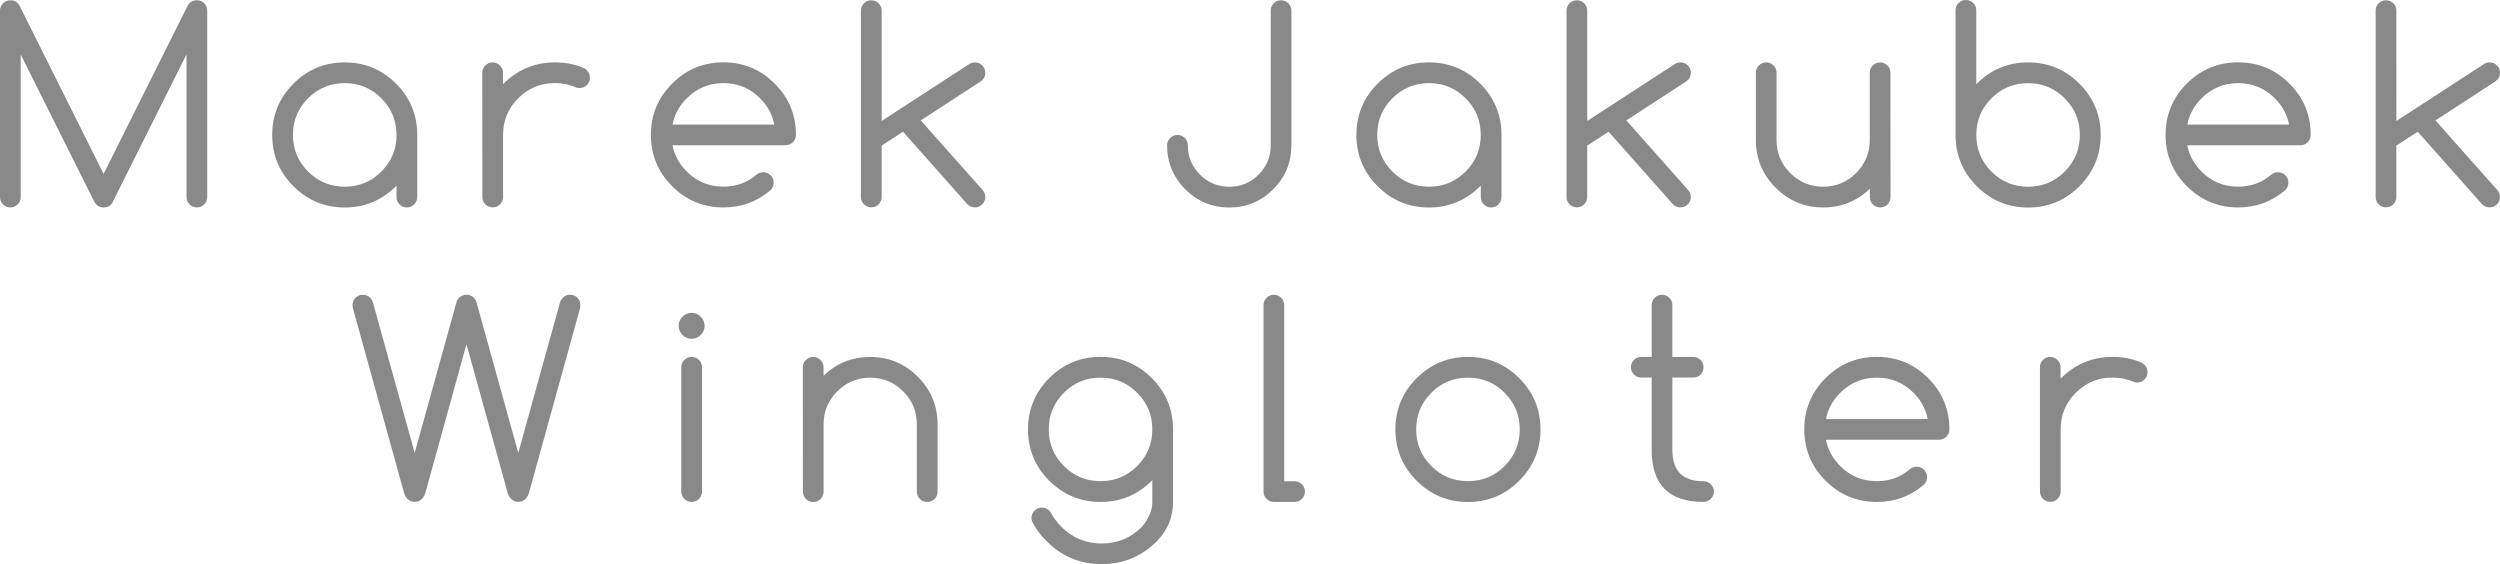 <?xml version="1.0" encoding="utf-8"?>
<!-- Generator: Adobe Illustrator 16.0.4, SVG Export Plug-In . SVG Version: 6.00 Build 0)  -->
<!DOCTYPE svg PUBLIC "-//W3C//DTD SVG 1.1//EN" "http://www.w3.org/Graphics/SVG/1.1/DTD/svg11.dtd">
<svg version="1.1" id="Layer_1" xmlns="http://www.w3.org/2000/svg" xmlns:xlink="http://www.w3.org/1999/xlink" x="0px" y="0px"
	 width="226.118px" height="51.023px" viewBox="0 0 226.118 51.023" enable-background="new 0 0 226.118 51.023"
	 xml:space="preserve">
<g>
	<path fill="#898989" d="M8.503,18.19L1.873,4.93v12.896c0,0.257-0.093,0.479-0.275,0.662c-0.184,0.183-0.404,0.274-0.662,0.274
		s-0.479-0.095-0.662-0.274C0.091,18.305,0,18.085,0,17.827V0.96c0-0.258,0.091-0.479,0.275-0.662
		c0.184-0.183,0.403-0.272,0.662-0.272c0.375,0,0.652,0.164,0.832,0.492L9.372,15.73l7.602-15.215
		c0.18-0.328,0.457-0.492,0.832-0.492c0.257,0,0.479,0.093,0.662,0.272c0.184,0.187,0.275,0.404,0.275,0.662v16.867
		c0,0.257-0.092,0.479-0.275,0.662c-0.184,0.183-0.403,0.274-0.662,0.274c-0.259,0-0.479-0.095-0.662-0.274
		c-0.184-0.186-0.276-0.404-0.276-0.662V4.93L10.18,18.307c-0.164,0.305-0.434,0.457-0.811,0.457
		C8.979,18.765,8.69,18.573,8.503,18.19z"/>
	<path fill="#898989" d="M35.865,16.797c-1.312,1.312-2.874,1.971-4.686,1.971c-1.813,0-3.358-0.643-4.638-1.924
		c-1.281-1.278-1.921-2.824-1.921-4.64c0-1.812,0.64-3.354,1.921-4.639c1.279-1.28,2.826-1.922,4.638-1.922s3.358,0.642,4.638,1.922
		c1.281,1.278,1.921,2.827,1.921,4.639v5.623c0,0.258-0.092,0.479-0.275,0.662c-0.185,0.183-0.404,0.275-0.662,0.275
		c-0.258,0-0.479-0.096-0.662-0.275c-0.184-0.184-0.276-0.404-0.276-0.662v-1.03H35.865z M31.179,7.519
		c-1.296,0-2.401,0.457-3.314,1.371c-0.914,0.911-1.369,2.019-1.369,3.312c0,1.297,0.455,2.4,1.369,3.314
		c0.914,0.914,2.019,1.37,3.314,1.37c1.295,0,2.401-0.457,3.315-1.37c0.913-0.913,1.369-2.021,1.369-3.314s-0.457-2.4-1.369-3.312
		C33.582,7.976,32.475,7.519,31.179,7.519z"/>
	<path fill="#898989" d="M43.621,6.582c0-0.258,0.092-0.479,0.275-0.662c0.185-0.184,0.404-0.273,0.662-0.273
		c0.258,0,0.479,0.093,0.662,0.273c0.184,0.186,0.276,0.404,0.276,0.662v1.031c1.312-1.313,2.874-1.969,4.686-1.969
		c0.914,0,1.752,0.154,2.518,0.47c0.142,0.055,0.271,0.137,0.388,0.247c0.18,0.188,0.27,0.409,0.27,0.667s-0.092,0.479-0.274,0.661
		c-0.185,0.185-0.404,0.272-0.662,0.272c-0.148,0-0.285-0.028-0.41-0.094c-0.554-0.234-1.164-0.352-1.827-0.352
		c-1.296,0-2.401,0.457-3.314,1.371c-0.913,0.91-1.37,2.019-1.37,3.312v5.623c0,0.257-0.093,0.479-0.275,0.662
		c-0.184,0.183-0.404,0.272-0.662,0.272s-0.479-0.093-0.662-0.272c-0.184-0.188-0.274-0.404-0.274-0.662L43.621,6.582L43.621,6.582z
		"/>
	<path fill="#898989" d="M69.039,15.578c0.257,0,0.478,0.092,0.661,0.275c0.185,0.184,0.276,0.4,0.276,0.661
		c0,0.258-0.09,0.479-0.27,0.668c-1.21,1.055-2.636,1.581-4.275,1.581c-1.811,0-3.358-0.643-4.638-1.924
		c-1.281-1.277-1.921-2.824-1.921-4.639c0-1.812,0.64-3.357,1.921-4.639c1.279-1.28,2.827-1.922,4.638-1.922
		s3.358,0.642,4.638,1.922c1.281,1.277,1.921,2.827,1.921,4.639c0,0.258-0.092,0.479-0.275,0.662
		c-0.185,0.183-0.404,0.274-0.662,0.274H60.826c0.173,0.896,0.603,1.688,1.289,2.378c0.914,0.914,2.02,1.368,3.314,1.368
		c1.171,0,2.179-0.368,3.021-1.11C68.625,15.644,68.819,15.578,69.039,15.578z M70.034,11.268c-0.171-0.897-0.602-1.69-1.287-2.378
		c-0.914-0.914-2.02-1.371-3.315-1.371S63.03,7.976,62.116,8.89C61.429,9.578,61,10.37,60.829,11.268H70.034z"/>
	<path fill="#898989" d="M79.745,10.94l7.93-5.153c0.147-0.095,0.315-0.142,0.504-0.142c0.257,0,0.478,0.093,0.662,0.273
		c0.185,0.186,0.275,0.404,0.275,0.662s-0.089,0.479-0.27,0.656c-0.046,0.046-0.089,0.086-0.129,0.116l-5.437,3.538l5.576,6.275
		c0.172,0.188,0.258,0.406,0.258,0.656c0,0.258-0.092,0.479-0.275,0.662c-0.185,0.183-0.404,0.275-0.662,0.275
		c-0.258,0-0.484-0.098-0.679-0.281l-5.822-6.562l-1.934,1.253v4.65c0,0.258-0.092,0.479-0.275,0.662
		c-0.184,0.183-0.403,0.273-0.661,0.273c-0.259,0-0.479-0.094-0.662-0.273c-0.183-0.186-0.276-0.404-0.276-0.662V0.96
		c0-0.258,0.094-0.479,0.276-0.662c0.185-0.183,0.403-0.272,0.662-0.272c0.258,0,0.479,0.093,0.661,0.272
		c0.185,0.187,0.275,0.404,0.275,0.662L79.745,10.94L79.745,10.94z"/>
	<path fill="#898989" d="M105.561,13.142c0-0.26,0.092-0.479,0.276-0.662c0.184-0.186,0.403-0.275,0.662-0.275
		c0.258,0,0.479,0.093,0.662,0.275c0.184,0.184,0.275,0.401,0.275,0.662c0,1.039,0.366,1.923,1.096,2.65
		c0.729,0.729,1.614,1.098,2.652,1.098c1.039,0,1.924-0.365,2.654-1.098c0.729-0.729,1.095-1.611,1.095-2.65V0.96
		c0-0.258,0.092-0.479,0.276-0.662c0.184-0.183,0.399-0.272,0.662-0.272c0.258,0,0.478,0.093,0.66,0.272
		c0.186,0.187,0.273,0.404,0.273,0.662v12.185c0,1.555-0.551,2.88-1.646,3.978c-1.1,1.098-2.426,1.646-3.979,1.646
		c-1.553,0-2.879-0.552-3.977-1.646C106.11,16.021,105.561,14.697,105.561,13.142z"/>
	<path fill="#898989" d="M133.931,16.797c-1.312,1.312-2.873,1.971-4.687,1.971c-1.812,0-3.356-0.643-4.641-1.924
		c-1.277-1.278-1.921-2.824-1.921-4.64c0-1.812,0.642-3.354,1.921-4.639c1.277-1.28,2.827-1.922,4.641-1.922
		c1.812,0,3.355,0.642,4.639,1.922c1.281,1.278,1.922,2.827,1.922,4.639v5.623c0,0.258-0.092,0.479-0.275,0.662
		c-0.183,0.183-0.402,0.275-0.66,0.275c-0.26,0-0.479-0.096-0.662-0.275c-0.185-0.184-0.273-0.404-0.273-0.662L133.931,16.797
		L133.931,16.797z M129.247,7.519c-1.297,0-2.398,0.457-3.312,1.371c-0.914,0.911-1.37,2.019-1.37,3.312
		c0,1.297,0.456,2.4,1.37,3.314c0.913,0.914,2.021,1.37,3.312,1.37c1.295,0,2.4-0.457,3.314-1.37
		c0.913-0.914,1.369-2.021,1.369-3.314s-0.456-2.4-1.369-3.312C131.648,7.976,130.543,7.519,129.247,7.519z"/>
	<path fill="#898989" d="M143.561,10.94l7.93-5.153c0.147-0.095,0.315-0.142,0.504-0.142c0.258,0,0.479,0.093,0.662,0.273
		c0.184,0.186,0.275,0.404,0.275,0.662s-0.09,0.479-0.271,0.656c-0.047,0.046-0.09,0.086-0.129,0.116l-5.436,3.538l5.574,6.275
		c0.172,0.188,0.258,0.406,0.258,0.656c0,0.258-0.092,0.479-0.275,0.662c-0.183,0.183-0.402,0.275-0.66,0.275
		c-0.26,0-0.484-0.098-0.681-0.281l-5.819-6.562l-1.934,1.253v4.65c0,0.257-0.092,0.479-0.275,0.662
		c-0.185,0.183-0.404,0.272-0.662,0.272c-0.259,0-0.479-0.093-0.66-0.272c-0.187-0.188-0.274-0.404-0.274-0.662V0.96
		c0-0.258,0.092-0.479,0.274-0.662c0.186-0.183,0.401-0.272,0.66-0.272c0.258,0,0.479,0.093,0.662,0.272
		c0.188,0.187,0.275,0.404,0.275,0.662L143.561,10.94L143.561,10.94z"/>
	<path fill="#898989" d="M170.993,17.827c0,0.258-0.092,0.479-0.275,0.662c-0.182,0.183-0.4,0.275-0.658,0.275
		c-0.262,0-0.479-0.096-0.662-0.275c-0.188-0.184-0.273-0.404-0.273-0.662v-0.762c-1.172,1.133-2.576,1.699-4.221,1.699
		c-1.678,0-3.109-0.599-4.305-1.787c-1.188-1.19-1.786-2.625-1.786-4.308V6.58c0-0.258,0.093-0.479,0.274-0.662
		c0.185-0.183,0.402-0.273,0.662-0.273c0.258,0,0.479,0.093,0.66,0.273c0.188,0.186,0.275,0.404,0.275,0.662v6.091
		c0,1.164,0.412,2.158,1.236,2.981s1.812,1.234,2.979,1.234c1.163,0,2.157-0.411,2.979-1.234c0.824-0.823,1.236-1.818,1.236-2.981
		v-6.09c0-0.258,0.092-0.479,0.275-0.662c0.183-0.183,0.402-0.273,0.66-0.273c0.26,0,0.479,0.093,0.662,0.273
		c0.185,0.186,0.272,0.404,0.272,0.662L170.993,17.827L170.993,17.827z"/>
	<path fill="#898989" d="M178.749,7.614c0.018-0.016,0.03-0.031,0.047-0.047c1.279-1.28,2.826-1.922,4.641-1.922
		s3.355,0.642,4.641,1.922c1.28,1.28,1.924,2.827,1.924,4.639c0,1.813-0.645,3.357-1.924,4.64c-1.279,1.28-2.826,1.924-4.641,1.924
		s-3.355-0.643-4.641-1.924c-1.278-1.278-1.922-2.824-1.922-4.64V0.936c0-0.26,0.092-0.479,0.275-0.662
		C177.334,0.09,177.551,0,177.81,0c0.258,0,0.479,0.092,0.662,0.274c0.185,0.185,0.276,0.402,0.276,0.662V7.614L178.749,7.614z
		 M183.433,16.89c1.296,0,2.401-0.457,3.313-1.371c0.914-0.914,1.371-2.021,1.371-3.314s-0.457-2.397-1.371-3.312
		c-0.912-0.914-2.021-1.371-3.313-1.371s-2.401,0.457-3.313,1.371c-0.914,0.914-1.369,2.019-1.369,3.312
		c0,1.297,0.455,2.4,1.369,3.314C181.032,16.433,182.137,16.89,183.433,16.89z"/>
	<path fill="#898989" d="M206.042,15.578c0.258,0,0.479,0.092,0.662,0.275c0.187,0.184,0.274,0.4,0.274,0.661
		c0,0.258-0.09,0.479-0.271,0.668c-1.211,1.055-2.639,1.581-4.274,1.581c-1.812,0-3.358-0.643-4.64-1.924
		c-1.28-1.277-1.922-2.824-1.922-4.639c0-1.812,0.642-3.357,1.922-4.639c1.277-1.28,2.828-1.922,4.64-1.922s3.356,0.642,4.638,1.922
		c1.282,1.277,1.924,2.827,1.924,4.639c0,0.258-0.095,0.479-0.275,0.662c-0.186,0.183-0.402,0.274-0.661,0.274h-10.228
		c0.17,0.896,0.604,1.688,1.289,2.378c0.912,0.914,2.02,1.368,3.312,1.368c1.172,0,2.179-0.368,3.021-1.11
		C205.627,15.644,205.823,15.578,206.042,15.578z M207.038,11.268c-0.172-0.897-0.603-1.69-1.289-2.378
		c-0.912-0.914-2.019-1.371-3.312-1.371s-2.397,0.457-3.312,1.371c-0.688,0.688-1.117,1.479-1.287,2.378H207.038z"/>
	<path fill="#898989" d="M216.747,10.94l7.934-5.153c0.146-0.095,0.314-0.142,0.503-0.142c0.258,0,0.479,0.093,0.659,0.273
		c0.188,0.186,0.275,0.404,0.275,0.662s-0.09,0.479-0.27,0.656c-0.047,0.046-0.09,0.086-0.131,0.116l-5.438,3.538l5.575,6.275
		c0.172,0.188,0.259,0.406,0.259,0.656c0,0.258-0.093,0.479-0.273,0.662c-0.188,0.183-0.403,0.275-0.662,0.275
		c-0.258,0-0.483-0.098-0.68-0.281l-5.82-6.562l-1.934,1.253v4.65c0,0.258-0.095,0.479-0.275,0.662
		c-0.182,0.183-0.403,0.273-0.662,0.273c-0.258,0-0.479-0.094-0.661-0.273c-0.183-0.186-0.274-0.404-0.274-0.662V0.96
		c0-0.258,0.092-0.479,0.274-0.662c0.185-0.183,0.403-0.272,0.661-0.272c0.259,0,0.479,0.093,0.662,0.272
		c0.185,0.187,0.275,0.404,0.275,0.662L216.747,10.94L216.747,10.94z"/>
</g>
<g>
	<path fill="#898989" d="M41.535,26.927c0.182-0.181,0.398-0.271,0.656-0.271c0.258,0,0.481,0.09,0.668,0.271
		c0.102,0.108,0.175,0.229,0.223,0.354l3.795,13.682l3.795-13.682c0.047-0.125,0.125-0.242,0.233-0.354
		c0.181-0.181,0.397-0.271,0.656-0.271c0.258,0,0.479,0.092,0.662,0.275c0.185,0.184,0.276,0.399,0.276,0.659
		c0,0.136-0.023,0.271-0.07,0.41l-4.592,16.609c-0.063,0.195-0.16,0.361-0.292,0.504c-0.188,0.188-0.411,0.279-0.668,0.279
		S46.4,45.3,46.221,45.116c-0.14-0.143-0.238-0.307-0.292-0.492L42.191,31.13l-3.725,13.482c-0.063,0.195-0.16,0.361-0.292,0.504
		c-0.188,0.188-0.411,0.279-0.668,0.279c-0.257,0-0.477-0.097-0.656-0.279c-0.141-0.143-0.238-0.307-0.292-0.492l-4.604-16.619
		c-0.047-0.141-0.071-0.274-0.071-0.411c0-0.259,0.093-0.479,0.275-0.658c0.184-0.188,0.403-0.275,0.662-0.275
		c0.26,0,0.481,0.09,0.668,0.271c0.102,0.106,0.176,0.227,0.223,0.352l3.795,13.684l3.795-13.684
		C41.333,27.164,41.412,27.045,41.535,26.927z"/>
	<path fill="#898989" d="M63.728,29.469c0,0.319-0.116,0.598-0.346,0.825c-0.23,0.229-0.506,0.349-0.825,0.349
		c-0.321,0-0.596-0.115-0.826-0.349c-0.23-0.229-0.346-0.506-0.346-0.825c0-0.318,0.114-0.597,0.346-0.824
		c0.23-0.229,0.504-0.349,0.826-0.349c0.319,0,0.595,0.115,0.825,0.349C63.612,28.875,63.728,29.15,63.728,29.469z M61.621,33.219
		c0-0.259,0.091-0.479,0.275-0.66c0.184-0.187,0.403-0.275,0.662-0.275c0.258,0,0.479,0.094,0.662,0.275
		c0.184,0.186,0.276,0.401,0.276,0.66v11.245c0,0.261-0.094,0.479-0.276,0.66c-0.183,0.188-0.404,0.275-0.662,0.275
		c-0.258,0-0.479-0.092-0.662-0.275c-0.185-0.184-0.275-0.399-0.275-0.66V33.219z"/>
	<path fill="#898989" d="M72.614,33.219c0-0.259,0.092-0.479,0.276-0.66c0.184-0.187,0.404-0.275,0.662-0.275
		c0.258,0,0.479,0.094,0.662,0.275c0.184,0.186,0.275,0.401,0.275,0.66v0.764c1.172-1.131,2.577-1.697,4.219-1.697
		c1.679,0,3.111,0.596,4.305,1.785c1.191,1.189,1.786,2.627,1.786,4.307v6.091c0,0.26-0.093,0.479-0.276,0.661
		c-0.183,0.187-0.402,0.273-0.661,0.273c-0.259,0-0.479-0.09-0.662-0.273c-0.185-0.184-0.275-0.401-0.275-0.661v-6.093
		c0-1.162-0.411-2.155-1.235-2.979c-0.824-0.824-1.816-1.236-2.98-1.236s-2.158,0.412-2.981,1.236
		c-0.824,0.822-1.236,1.813-1.236,2.979v6.093c0,0.26-0.092,0.479-0.275,0.659c-0.185,0.188-0.404,0.275-0.662,0.275
		c-0.258,0-0.479-0.092-0.662-0.275c-0.185-0.184-0.276-0.399-0.276-0.659L72.614,33.219L72.614,33.219z"/>
	<path fill="#898989" d="M104.225,43.433c-0.016,0.016-0.03,0.028-0.047,0.045c-1.28,1.278-2.827,1.922-4.638,1.922
		c-1.812,0-3.357-0.642-4.64-1.922c-1.279-1.277-1.921-2.824-1.921-4.64c0-1.811,0.642-3.354,1.921-4.639
		c1.281-1.281,2.828-1.922,4.64-1.922s3.357,0.641,4.638,1.922c1.281,1.279,1.921,2.828,1.921,4.639V45.4
		c0,1.367-0.491,2.555-1.476,3.562c-1.374,1.375-3.033,2.062-4.979,2.062c-1.943,0-3.601-0.688-4.966-2.062
		c-0.509-0.5-0.922-1.043-1.242-1.629c-0.094-0.139-0.141-0.305-0.141-0.489c0-0.259,0.091-0.479,0.274-0.66
		c0.186-0.188,0.404-0.275,0.662-0.275s0.479,0.09,0.667,0.271c0.078,0.088,0.146,0.182,0.2,0.28
		c0.234,0.422,0.535,0.814,0.901,1.187c1.008,1.008,2.221,1.51,3.644,1.51c1.421,0,2.634-0.502,3.643-1.51
		c0.625-0.75,0.937-1.496,0.937-2.236L104.225,43.433L104.225,43.433z M99.54,34.156c-1.295,0-2.4,0.457-3.314,1.369
		c-0.914,0.914-1.371,2.02-1.371,3.312c0,1.297,0.458,2.402,1.371,3.314c0.914,0.914,2.02,1.369,3.314,1.369
		c1.297,0,2.401-0.455,3.314-1.369c0.914-0.912,1.37-2.021,1.37-3.314s-0.456-2.397-1.37-3.312
		C101.94,34.613,100.837,34.156,99.54,34.156z"/>
	<path fill="#898989" d="M114.282,27.594c0-0.259,0.092-0.479,0.276-0.658c0.183-0.188,0.403-0.275,0.661-0.275
		s0.479,0.092,0.66,0.275c0.185,0.184,0.273,0.399,0.273,0.658v15.934h0.938c0.26,0,0.479,0.092,0.662,0.273
		c0.187,0.186,0.274,0.401,0.274,0.661c0,0.261-0.092,0.479-0.274,0.66c-0.185,0.188-0.4,0.275-0.662,0.275h-1.871
		c-0.26,0-0.479-0.092-0.662-0.275c-0.186-0.184-0.273-0.399-0.273-0.66L114.282,27.594L114.282,27.594z"/>
	<path fill="#898989" d="M139.333,38.842c0,1.813-0.641,3.357-1.922,4.64c-1.279,1.279-2.826,1.922-4.639,1.922
		c-1.811,0-3.355-0.639-4.639-1.922c-1.279-1.277-1.922-2.824-1.922-4.64c0-1.811,0.642-3.354,1.922-4.639
		c1.281-1.281,2.828-1.922,4.639-1.922c1.812,0,3.357,0.641,4.639,1.922C138.693,35.484,139.333,37.031,139.333,38.842z
		 M132.773,34.156c-1.295,0-2.399,0.457-3.313,1.369c-0.914,0.914-1.371,2.02-1.371,3.312c0,1.297,0.457,2.402,1.371,3.314
		c0.914,0.914,2.021,1.369,3.313,1.369c1.297,0,2.401-0.455,3.315-1.369c0.914-0.912,1.369-2.021,1.369-3.314
		s-0.455-2.397-1.369-3.312C135.174,34.613,134.069,34.156,132.773,34.156z"/>
	<path fill="#898989" d="M154.075,43.527c0.26,0,0.479,0.092,0.662,0.272c0.184,0.185,0.276,0.402,0.276,0.662
		c0,0.261-0.093,0.479-0.276,0.66c-0.184,0.188-0.402,0.275-0.662,0.275c-3.123,0-4.686-1.562-4.686-4.688V34.15h-0.938
		c-0.261,0-0.479-0.092-0.662-0.275c-0.188-0.182-0.274-0.401-0.274-0.662c0-0.256,0.091-0.477,0.274-0.657
		c0.185-0.187,0.401-0.275,0.662-0.275h0.938v-4.688c0-0.258,0.091-0.477,0.275-0.659c0.184-0.184,0.4-0.273,0.662-0.273
		c0.258,0,0.479,0.092,0.659,0.273c0.187,0.186,0.275,0.401,0.275,0.659v4.688h1.885c0.259,0,0.479,0.092,0.663,0.275
		c0.188,0.184,0.271,0.399,0.271,0.657c0,0.263-0.09,0.48-0.271,0.662c-0.188,0.188-0.404,0.275-0.663,0.275h-1.885v6.561
		C151.265,42.59,152.204,43.527,154.075,43.527z"/>
	<path fill="#898989" d="M173.362,42.215c0.26,0,0.479,0.095,0.662,0.275c0.186,0.184,0.275,0.402,0.275,0.66
		c0,0.26-0.09,0.479-0.271,0.67c-1.21,1.055-2.635,1.58-4.271,1.58c-1.812,0-3.358-0.641-4.641-1.922
		c-1.279-1.279-1.922-2.826-1.922-4.642c0-1.811,0.641-3.354,1.922-4.637c1.278-1.281,2.825-1.922,4.641-1.922
		c1.811,0,3.354,0.641,4.639,1.922c1.279,1.279,1.922,2.826,1.922,4.637c0,0.261-0.093,0.479-0.273,0.662
		c-0.187,0.187-0.402,0.273-0.662,0.273H165.15c0.173,0.896,0.604,1.688,1.289,2.381c0.913,0.912,2.021,1.369,3.315,1.369
		c1.17,0,2.179-0.371,3.021-1.111C172.948,42.281,173.144,42.215,173.362,42.215z M174.358,37.904
		c-0.171-0.896-0.602-1.689-1.288-2.377c-0.913-0.914-2.019-1.371-3.313-1.371c-1.297,0-2.399,0.457-3.313,1.371
		c-0.688,0.688-1.114,1.479-1.288,2.377H174.358z"/>
	<path fill="#898989" d="M184.499,33.219c0-0.259,0.092-0.479,0.273-0.66c0.186-0.187,0.404-0.275,0.662-0.275
		c0.26,0,0.48,0.094,0.662,0.275c0.186,0.186,0.277,0.401,0.277,0.66v1.03c1.311-1.312,2.873-1.969,4.684-1.969
		c0.914,0,1.754,0.156,2.521,0.469c0.141,0.058,0.27,0.14,0.387,0.248c0.18,0.188,0.27,0.408,0.27,0.666s-0.092,0.479-0.273,0.662
		c-0.186,0.185-0.402,0.273-0.662,0.273c-0.146,0-0.283-0.029-0.408-0.097c-0.557-0.231-1.162-0.352-1.828-0.352
		c-1.295,0-2.398,0.457-3.312,1.371s-1.371,2.02-1.371,3.312v5.621c0,0.258-0.094,0.479-0.276,0.662
		c-0.183,0.188-0.401,0.275-0.662,0.275c-0.258,0-0.479-0.094-0.661-0.275s-0.273-0.404-0.273-0.662v-11.24H184.5v0.005H184.499z"/>
</g>
</svg>
